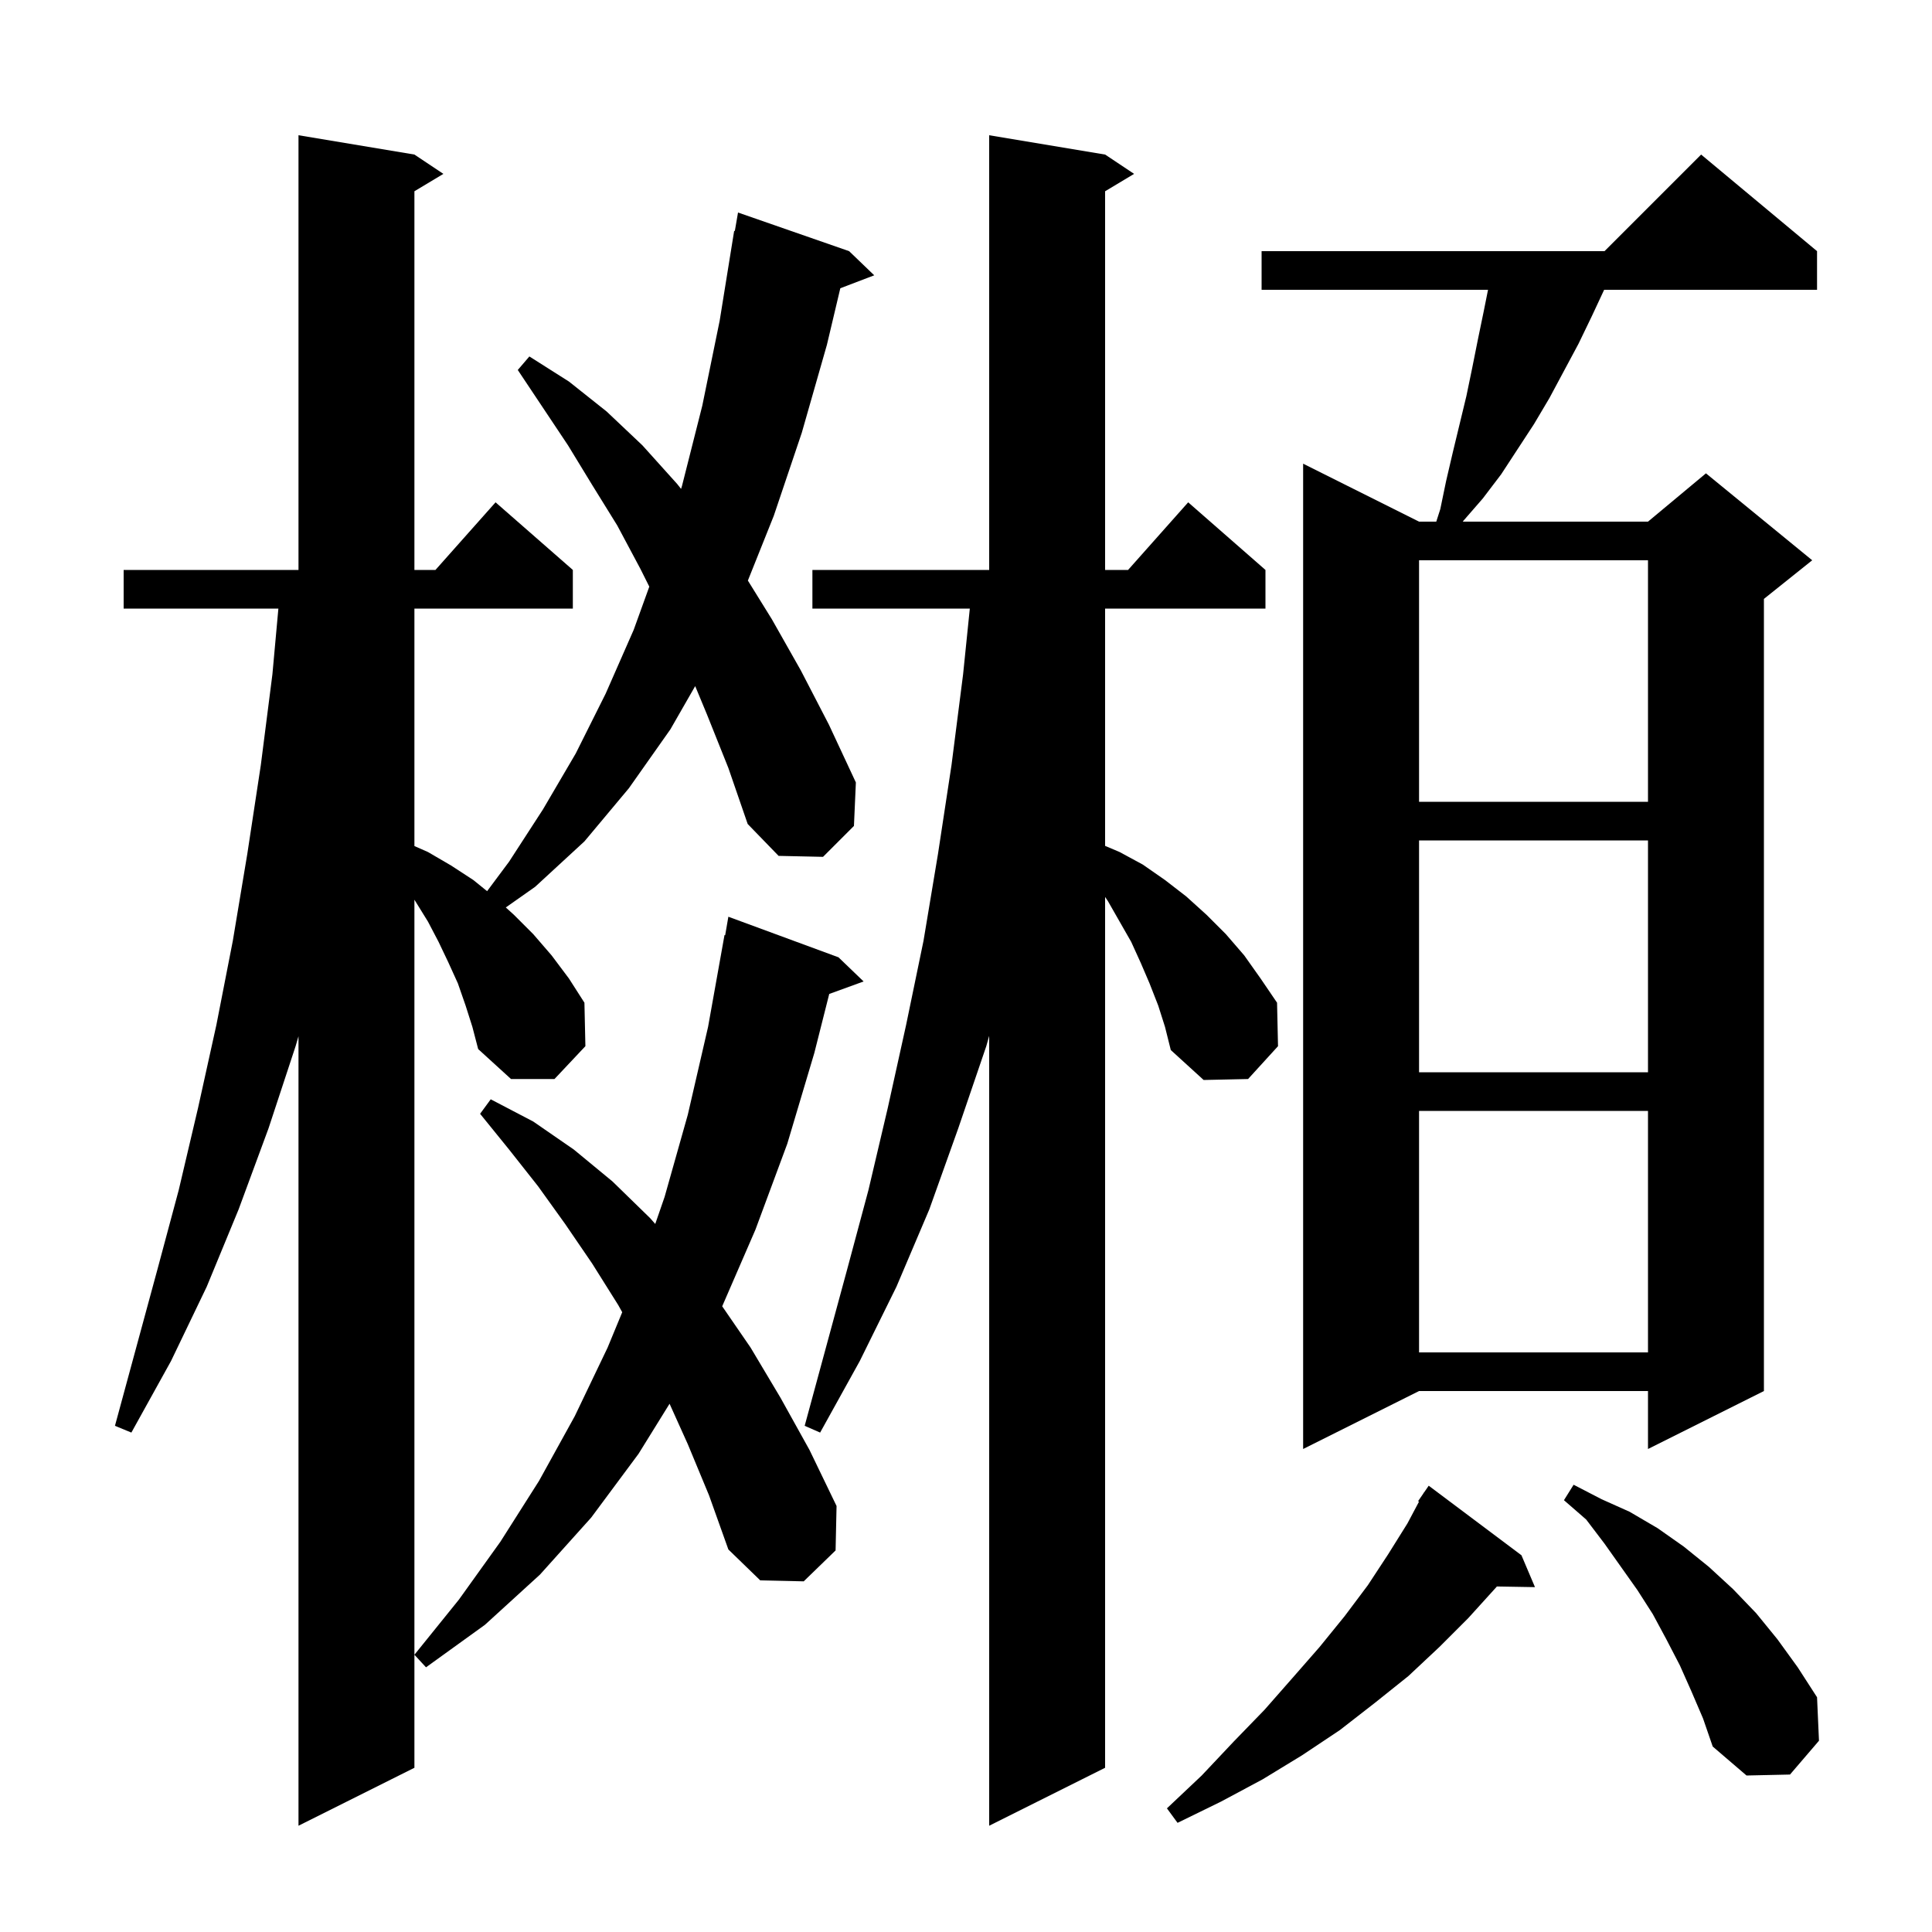 <svg xmlns="http://www.w3.org/2000/svg" xmlns:xlink="http://www.w3.org/1999/xlink" version="1.1" baseProfile="full" viewBox="0 0 200 200" width="200" height="200">
<g fill="black">
<path d="M 73.2 74.0 L 71.966 71.026 L 69.4 75.5 L 65.1 81.6 L 60.5 87.1 L 55.4 91.8 L 52.36 93.94 L 53.2 94.7 L 55.2 96.7 L 57.1 98.9 L 58.9 101.3 L 60.5 103.8 L 60.6 108.3 L 57.4 111.7 L 52.9 111.7 L 49.5 108.6 L 48.9 106.3 L 48.2 104.1 L 47.4 101.8 L 46.4 99.6 L 45.4 97.5 L 44.3 95.4 L 42.9 93.138 L 42.9 183.0 L 30.9 189.0 L 30.9 107.273 L 30.6 108.3 L 27.8 116.8 L 24.7 125.2 L 21.4 133.2 L 17.7 140.9 L 13.6 148.3 L 11.9 147.6 L 16.3 131.4 L 18.5 123.2 L 20.5 114.7 L 22.4 106.1 L 24.1 97.4 L 25.6 88.4 L 27.0 79.2 L 28.2 69.8 L 28.818 63.0 L 12.8 63.0 L 12.8 59.0 L 30.9 59.0 L 30.9 14.0 L 42.9 16.0 L 45.9 18.0 L 42.9 19.8 L 42.9 59.0 L 45.078 59.0 L 51.3 52.0 L 59.3 59.0 L 59.3 63.0 L 42.9 63.0 L 42.9 87.584 L 44.3 88.2 L 46.7 89.6 L 49.0 91.1 L 50.425 92.253 L 52.7 89.2 L 56.2 83.8 L 59.6 78.0 L 62.7 71.8 L 65.6 65.2 L 67.215 60.729 L 66.3 58.9 L 63.9 54.4 L 61.3 50.2 L 58.8 46.1 L 53.6 38.3 L 54.8 36.9 L 58.9 39.5 L 62.8 42.6 L 66.5 46.1 L 70.1 50.1 L 70.503 50.61 L 70.6 50.3 L 72.7 42.0 L 74.5 33.2 L 76.0 23.9 L 76.07 23.912 L 76.4 22.0 L 87.9 26.0 L 90.5 28.5 L 86.989 29.84 L 85.6 35.7 L 83.0 44.8 L 80.1 53.4 L 77.42 60.1 L 79.9 64.1 L 82.9 69.4 L 85.8 75.0 L 88.6 81.0 L 88.4 85.5 L 85.2 88.7 L 80.6 88.6 L 77.4 85.3 L 75.4 79.5 Z M 119.9 104.1 L 119.0 101.8 L 118.1 99.7 L 117.1 97.5 L 114.7 93.3 L 114.4 92.85 L 114.4 183.0 L 102.4 189.0 L 102.4 107.232 L 102.1 108.3 L 99.2 116.8 L 96.2 125.2 L 92.8 133.2 L 89.0 140.9 L 84.9 148.3 L 83.3 147.6 L 87.7 131.4 L 89.9 123.2 L 91.9 114.7 L 93.8 106.1 L 95.6 97.4 L 97.1 88.4 L 98.5 79.2 L 99.7 69.8 L 100.395 63.0 L 84.1 63.0 L 84.1 59.0 L 102.4 59.0 L 102.4 14.0 L 114.4 16.0 L 117.4 18.0 L 114.4 19.8 L 114.4 59.0 L 116.778 59.0 L 123.0 52.0 L 131.0 59.0 L 131.0 63.0 L 114.4 63.0 L 114.4 87.565 L 115.9 88.2 L 118.3 89.5 L 120.6 91.1 L 122.8 92.8 L 124.9 94.7 L 126.9 96.7 L 128.8 98.9 L 130.5 101.3 L 132.2 103.8 L 132.3 108.3 L 129.2 111.7 L 124.6 111.8 L 121.2 108.7 L 120.6 106.3 Z M 157.5 161.0 L 158.9 164.3 L 154.954 164.232 L 154.9 164.3 L 152.0 167.5 L 149.0 170.5 L 145.8 173.5 L 142.3 176.3 L 138.7 179.1 L 134.8 181.7 L 130.7 184.2 L 126.4 186.5 L 121.9 188.7 L 120.8 187.2 L 124.4 183.8 L 127.7 180.3 L 130.9 177.0 L 133.8 173.7 L 136.6 170.5 L 139.2 167.3 L 141.6 164.1 L 143.7 160.9 L 145.7 157.7 L 146.895 155.45 L 146.8 155.4 L 147.336 154.62 L 147.4 154.5 L 147.413 154.508 L 147.9 153.8 Z M 175.1 175.1 L 173.9 172.4 L 172.5 169.7 L 171.1 167.1 L 169.5 164.6 L 166.1 159.8 L 164.2 157.3 L 161.9 155.3 L 162.9 153.7 L 165.8 155.2 L 168.7 156.5 L 171.6 158.2 L 174.3 160.1 L 176.9 162.2 L 179.4 164.5 L 181.8 167.0 L 184.0 169.7 L 186.1 172.6 L 188.1 175.7 L 188.3 180.2 L 185.3 183.7 L 180.8 183.8 L 177.3 180.8 L 176.3 177.9 Z M 71.2 149.5 L 69.313 145.316 L 66.1 150.5 L 61.2 157.1 L 55.9 163.0 L 50.2 168.2 L 44.1 172.6 L 42.9 171.3 L 47.5 165.6 L 51.8 159.6 L 55.8 153.3 L 59.5 146.6 L 62.9 139.5 L 64.412 135.842 L 64.0 135.1 L 61.3 130.8 L 58.5 126.7 L 55.7 122.8 L 52.7 119.0 L 49.7 115.3 L 50.8 113.8 L 55.2 116.1 L 59.4 119.0 L 63.4 122.3 L 67.3 126.1 L 67.831 126.704 L 68.8 123.9 L 71.2 115.4 L 73.3 106.3 L 75.0 96.8 L 75.07 96.814 L 75.4 94.9 L 86.8 99.1 L 89.4 101.6 L 85.842 102.894 L 84.3 109.0 L 81.5 118.4 L 78.2 127.3 L 74.762 135.227 L 77.7 139.5 L 80.8 144.7 L 83.8 150.1 L 86.6 155.9 L 86.5 160.5 L 83.2 163.7 L 78.7 163.6 L 75.4 160.4 L 73.4 154.8 Z M 188.1 26.0 L 188.1 30.0 L 166.06 30.0 L 164.8 32.7 L 163.4 35.6 L 160.4 41.2 L 158.8 43.9 L 155.4 49.1 L 153.5 51.6 L 151.5 53.9 L 151.428 54.0 L 170.6 54.0 L 176.6 49.0 L 187.6 58.0 L 182.6 62.0 L 182.6 144.0 L 170.6 150.0 L 170.6 144.0 L 146.9 144.0 L 134.9 150.0 L 134.9 48.0 L 146.9 54.0 L 148.682 54.0 L 149.1 52.7 L 149.7 49.8 L 150.4 46.8 L 151.8 41.0 L 152.4 38.1 L 153.0 35.1 L 153.6 32.2 L 154.04 30.0 L 130.6 30.0 L 130.6 26.0 L 166.1 26.0 L 176.1 16.0 Z M 146.9 115.0 L 146.9 140.0 L 170.6 140.0 L 170.6 115.0 Z M 146.9 87.0 L 146.9 111.0 L 170.6 111.0 L 170.6 87.0 Z M 146.9 58.0 L 146.9 83.0 L 170.6 83.0 L 170.6 58.0 Z " />
</g>
</svg>
